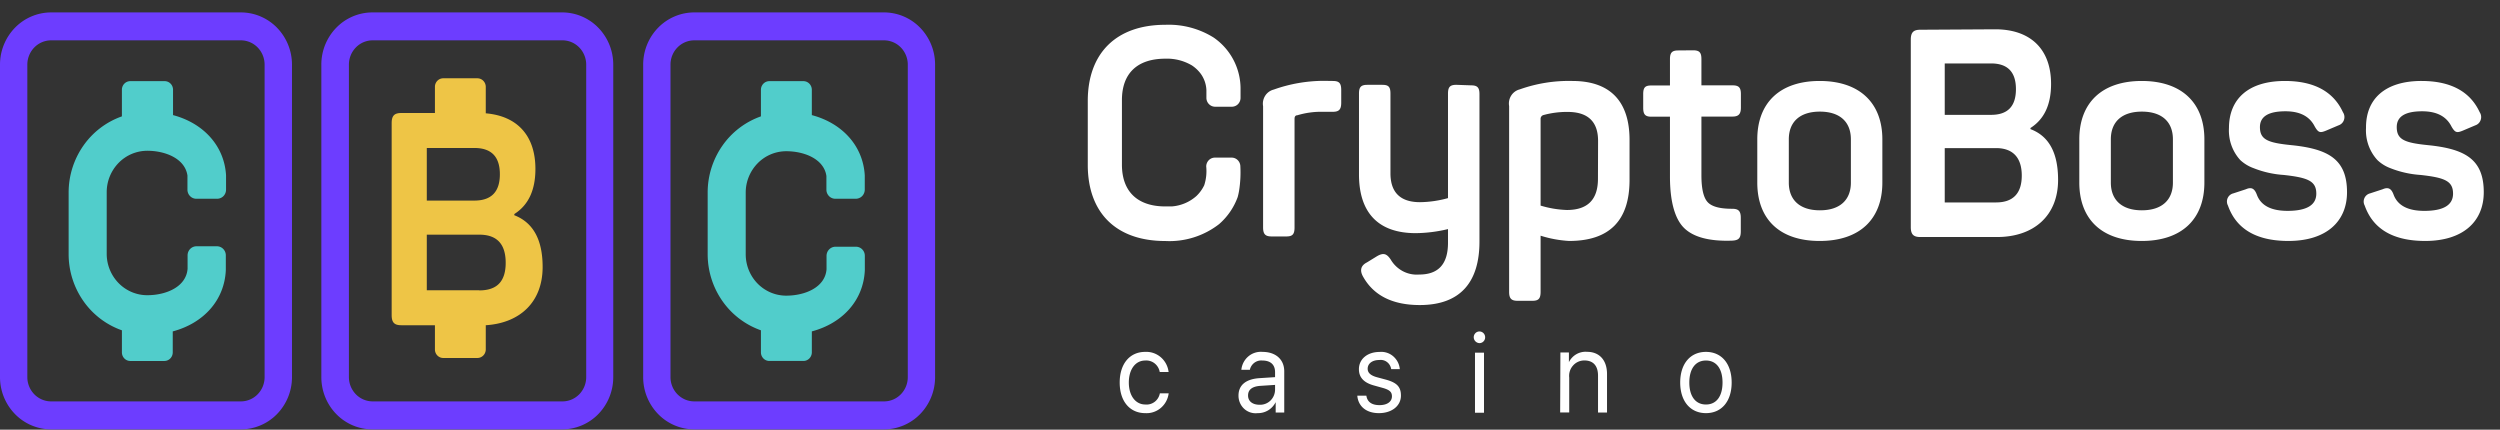 <?xml version="1.0" encoding="UTF-8"?>
<svg xmlns="http://www.w3.org/2000/svg" viewBox="0 0 192 33" role="img">
  <rect x="0" y="0" width="192" height="33" fill="#333333" stroke="none"/>
  <path fill-rule="evenodd" clip-rule="evenodd" d="M16.68 15.264h-1.583a.668.668 0 01-.496-.199.699.699 0 01-.205-.503V13.48c-.19-1.301-1.692-1.901-3.089-1.901a3.083 3.083 0 00-2.2.934 3.224 3.224 0 00-.912 2.249v4.733a3.22 3.22 0 00.913 2.247c.584.596 1.375.93 2.2.93 1.444 0 2.988-.633 3.098-2.027V19.61a.711.711 0 01.2-.492.68.68 0 01.482-.204h1.573c.18 0 .354.073.482.204.128.13.2.308.2.492V20.744c-.1 2.3-1.693 4.074-4.076 4.708v1.613a.666.666 0 01-.189.465.637.637 0 01-.455.193h-2.617a.637.637 0 01-.455-.193.666.666 0 01-.188-.465v-1.696A6.063 6.063 0 016.4 23.113a6.28 6.28 0 01-1.129-3.594v-4.733a6.28 6.28 0 011.129-3.594 6.062 6.062 0 012.962-2.255V6.89c0-.174.067-.342.188-.465a.636.636 0 01.455-.193h2.641c.17 0 .334.07.455.193.12.123.188.29.188.465v1.95c2.346.624 3.943 2.369 4.072 4.63v1.092a.711.711 0 01-.198.496.679.679 0 01-.484.206zm49.048 0h-1.592a.675.675 0 01-.463-.199.705.705 0 01-.205-.469v-1.082c-.19-1.301-1.687-1.9-3.089-1.9a3.079 3.079 0 00-2.198.933 3.22 3.22 0 00-.91 2.249v4.733c0 .843.328 1.65.91 2.247.584.596 1.374.93 2.198.93 1.445 0 2.994-.633 3.099-2.027v-1.033a.71.71 0 01.203-.493.679.679 0 01.483-.204h1.569a.668.668 0 01.485.202.697.697 0 01.201.495v1.096c-.095 2.3-1.687 4.075-4.07 4.709v1.613a.671.671 0 01-.19.464.642.642 0 01-.454.194h-2.622a.641.641 0 01-.454-.194.67.67 0 01-.19-.464v-1.696a6.064 6.064 0 01-2.962-2.255 6.28 6.28 0 01-1.128-3.594v-4.733a6.28 6.28 0 011.129-3.594 6.063 6.063 0 012.961-2.255V6.89a.67.67 0 01.19-.464.641.641 0 01.454-.194h2.622c.17.001.333.071.453.194a.67.67 0 01.19.464v1.95c2.346.624 3.938 2.369 4.066 4.63v1.092a.715.715 0 01-.2.496.686.686 0 01-.486.206z" fill="#51CDCB"></path>
  <path fill-rule="evenodd" clip-rule="evenodd" d="M18.5 32.976H3.924A3.885 3.885 0 011.151 31.8 4.062 4.062 0 010 28.965v-24A4.062 4.062 0 011.15 2.13 3.885 3.885 0 013.924.953h14.578a3.885 3.885 0 012.773 1.177 4.063 4.063 0 011.15 2.835v24a4.062 4.062 0 01-1.15 2.835 3.885 3.885 0 01-2.773 1.176zM3.924 3.098a1.81 1.81 0 00-1.29.548c-.341.35-.534.824-.535 1.319v24c0 .494.194.968.536 1.317s.806.545 1.29.545H18.5a1.8 1.8 0 001.287-.546c.342-.349.534-.822.534-1.316v-24c0-.494-.192-.969-.533-1.319a1.806 1.806 0 00-1.288-.548H3.923zm63.974 29.878H53.315a3.88 3.88 0 01-2.771-1.176 4.058 4.058 0 01-1.148-2.835v-24c0-1.063.413-2.083 1.148-2.835a3.88 3.88 0 012.77-1.177h14.583a3.88 3.88 0 012.771 1.177 4.058 4.058 0 011.147 2.835v24a4.058 4.058 0 01-1.147 2.835 3.88 3.88 0 01-2.771 1.176zM53.315 3.098a1.806 1.806 0 00-1.288.549c-.342.35-.533.824-.533 1.318v24c0 .493.193.966.534 1.315.342.349.804.546 1.287.547h14.582c.483 0 .946-.196 1.288-.546.341-.349.533-.822.533-1.316v-24c0-.494-.192-.968-.533-1.318a1.806 1.806 0 00-1.288-.549H53.315zM28.598 32.976h14.6a3.88 3.88 0 002.76-1.183 4.058 4.058 0 001.14-2.828v-24a4.058 4.058 0 00-1.147-2.835A3.88 3.88 0 0043.18.953H28.598a3.88 3.88 0 00-2.772 1.177 4.058 4.058 0 00-1.147 2.835v24c0 1.063.413 2.082 1.147 2.835a3.88 3.88 0 002.771 1.176zm-1.27-29.33c.342-.35.805-.547 1.289-.548h14.582c.483.001.947.199 1.288.549.341.35.533.824.533 1.318v24c0 .494-.192.967-.533 1.316-.342.35-.805.546-1.288.546H28.617a1.806 1.806 0 01-1.287-.547 1.889 1.889 0 01-.534-1.315v-24c0-.494.191-.968.533-1.318z" fill="#6D3DFF"></path>
  <path fill-rule="evenodd" clip-rule="evenodd" d="M95.26 12.788a8.972 8.972 0 01-.1 1.867c-.027.16-.062.32-.105.477a5.017 5.017 0 01-1.43 2.082A6.221 6.221 0 0189.5 18.51c-3.813 0-5.959-2.193-5.959-5.849V7.753c0-3.631 2.146-5.849 5.96-5.849a6.513 6.513 0 013.699.975 4.763 4.763 0 012.074 3.997v.638a.691.691 0 01-.195.484.661.661 0 01-.473.198H93.32a.655.655 0 01-.472-.2.682.682 0 01-.196-.482v-.6a2.3 2.3 0 00-.433-1.247 2.699 2.699 0 00-.682-.644 3.747 3.747 0 00-2.036-.516c-2.15 0-3.337 1.12-3.337 3.183v4.956c0 2.062 1.192 3.208 3.337 3.208h.477a3.2 3.2 0 001.907-.8c.248-.236.451-.517.6-.828.15-.463.201-.953.153-1.438a.69.69 0 01.195-.483.66.66 0 01.472-.2h1.287a.66.66 0 01.472.2.69.69 0 01.196.483zm62.262-6.346c0-2.69-1.602-4.192-4.29-4.192l-5.754.034c-.52 0-.729.2-.729.76v14.399c0 .56.209.76.729.76h5.897c2.812 0 4.686-1.628 4.686-4.387 0-2.061-.691-3.363-2.121-3.899v-.088c1.058-.672 1.582-1.793 1.582-3.387zm-2.698.404c0 1.321-.634 1.974-1.907 1.974h-3.561V4.872h3.561c1.264 0 1.907.653 1.907 1.974zm-5.468 4.528h3.938c1.311 0 1.978.746 1.978 2.11 0 1.366-.667 2.063-1.978 2.063h-3.938v-4.173zm-18.687-6.838c0-.517-.166-.673-.643-.673l-1.125.01c-.482 0-.648.156-.648.673v2.018h-1.431c-.481 0-.624.156-.624.672V8.27c0 .511.148.692.624.692h1.431v4.596c0 1.906.371 3.246 1.082 3.948.71.702 1.94 1.038 3.689.975.501-.025.668-.18.668-.722v-1.028c0-.541-.191-.697-.668-.697-.901 0-1.52-.151-1.854-.487-.334-.337-.501-1.034-.501-2.087V8.953h2.384c.481 0 .648-.205.648-.692V7.227c0-.517-.171-.673-.648-.673h-2.384V4.536zm-27.663 2.379c0-.541-.171-.697-.648-.697l-.663-.01c-1.319 0-2.63.227-3.875.672a1.093 1.093 0 00-.654.474 1.136 1.136 0 00-.161.803v9.305c0 .517.171.697.648.697h1.144c.481 0 .624-.18.624-.697v-8.34c0-.155.062-.268.21-.268a6.348 6.348 0 011.979-.268h.748c.481 0 .648-.18.648-.697v-.974zm10.617.311c0-.516-.172-.672-.649-.672l-1.125-.04c-.477 0-.643.157-.643.673v8.028a8.37 8.37 0 01-2.15.312c-1.516 0-2.269-.755-2.269-2.218V7.187c0-.516-.148-.672-.625-.672h-1.144c-.481 0-.648.156-.648.672v6.21c0 2.895 1.439 4.509 4.357 4.509a10.99 10.99 0 002.479-.312v1.052c0 1.628-.73 2.438-2.212 2.438a2.286 2.286 0 01-1.252-.255 2.358 2.358 0 01-.932-.89c-.314-.474-.567-.537-1.044-.269l-.791.487c-.481.244-.562.634-.272 1.122.816 1.433 2.269 2.149 4.334 2.149 3.155 0 4.586-1.799 4.586-4.874V7.227zm7.131-1.008c2.937 0 4.395 1.593 4.395 4.528v3.075c0 3.115-1.539 4.684-4.643 4.684a8.915 8.915 0 01-2.188-.404v4.308c0 .512-.148.692-.624.692h-1.149c-.477 0-.644-.18-.644-.692V8.148a1.136 1.136 0 01.158-.805c.15-.238.384-.409.653-.477a11.257 11.257 0 014.042-.648zm1.978 4.596c0-1.462-.772-2.218-2.331-2.218a6.794 6.794 0 00-1.878.244.298.298 0 00-.205.292v6.658c.657.2 1.336.314 2.021.337 1.602 0 2.384-.805 2.384-2.398l.009-2.915zm12.228-.112c0-2.803 1.73-4.484 4.791-4.484 3.06 0 4.814 1.681 4.814 4.484v3.319c0 2.803-1.73 4.484-4.814 4.484-3.085 0-4.791-1.681-4.791-4.484v-3.32zm7.188 0c0-1.37-.877-2.13-2.383-2.13s-2.384.76-2.384 2.13v3.319c0 1.345.854 2.13 2.384 2.13 1.53 0 2.383-.785 2.383-2.13v-3.32zm17.543 0c0-2.803 1.731-4.484 4.796-4.484 3.065 0 4.81 1.681 4.81 4.484v3.319c0 2.803-1.731 4.484-4.81 4.484-3.08 0-4.796-1.681-4.796-4.484v-3.32zm7.189 0c0-1.37-.872-2.13-2.384-2.13-1.511 0-2.383.76-2.383 2.13v3.319c0 1.345.853 2.13 2.383 2.13 1.531 0 2.384-.785 2.384-2.13v-3.32zm13.057-2.086c-.73-1.59-2.226-2.398-4.457-2.398-2.813 0-4.291 1.389-4.295 3.611-.026.45.037.901.187 1.325.15.424.383.813.685 1.142.286.264.62.469.982.604a7.608 7.608 0 002.35.536c1.855.205 2.503.463 2.503 1.438 0 .872-.73 1.32-2.207 1.32-1.254 0-2.045-.404-2.355-1.232-.191-.517-.439-.605-.854-.424l-.953.312a.64.64 0 00-.493.655.66.66 0 00.078.285c.644 1.818 2.207 2.715 4.643 2.715 2.899 0 4.5-1.482 4.5-3.743 0-2.515-1.415-3.32-4.247-3.612-1.816-.18-2.441-.414-2.441-1.389 0-.81.649-1.214 1.96-1.214 1.106 0 1.854.385 2.25 1.17.271.468.4.512.877.312l.953-.404a.65.65 0 00.415-.419.672.672 0 00-.081-.59zm6.04-2.398c2.231 0 3.732.809 4.462 2.398a.679.679 0 01-.078.85.647.647 0 01-.256.159l-.953.404c-.477.2-.606.156-.878-.312-.395-.785-1.144-1.17-2.25-1.17-1.311 0-1.954.405-1.954 1.214 0 .975.624 1.209 2.436 1.39 2.831.292 4.247 1.096 4.247 3.61 0 2.262-1.601 3.744-4.495 3.744-2.441 0-4.004-.897-4.648-2.715a.648.648 0 01.415-.94l.953-.312c.415-.18.668-.093.854.424.314.828 1.105 1.233 2.354 1.233 1.478 0 2.208-.449 2.208-1.321 0-.975-.644-1.233-2.498-1.438a7.673 7.673 0 01-2.355-.536 2.92 2.92 0 01-.954-.604 3.341 3.341 0 01-.687-1.141 3.391 3.391 0 01-.19-1.326c-.024-2.222 1.454-3.611 4.267-3.611zM89.067 28.57a1.076 1.076 0 00-.39-.661 1.033 1.033 0 00-.725-.221c-.748 0-1.258.672-1.258 1.691 0 1.019.52 1.687 1.267 1.687.258.025.515-.05.721-.208.206-.159.347-.39.395-.65h.677c-.055.44-.271.84-.605 1.123-.334.282-.76.425-1.192.398-1.178 0-1.964-.897-1.964-2.35 0-1.452.782-2.354 1.954-2.354.436-.024.865.122 1.2.409.334.287.55.693.602 1.136h-.681zm7.656.473c-1.039.068-1.606.536-1.606 1.33a1.366 1.366 0 00.434 1.022 1.304 1.304 0 001.039.334c.284.006.565-.07.81-.219.244-.15.443-.366.572-.625v.8h.658v-3.169c0-.906-.653-1.491-1.668-1.491a1.48 1.48 0 00-1.089.346 1.546 1.546 0 00-.537 1.029h.653a.918.918 0 01.346-.54.881.881 0 01.608-.172c.634 0 .982.317.982.892v.385l-1.202.078zm1.202.517v.37a1.188 1.188 0 01-.354.835 1.136 1.136 0 01-.833.32c-.544 0-.887-.268-.887-.712 0-.443.31-.697.953-.74l1.12-.073zm8.023-2.53a1.396 1.396 0 011.047.33 1.476 1.476 0 01.511.991h-.662a.84.84 0 00-.319-.545.8.8 0 00-.601-.157c-.529 0-.887.268-.887.672 0 .313.234.522.725.654l.653.175c.867.234 1.177.56 1.177 1.233 0 .79-.701 1.346-1.692 1.346-.992 0-1.592-.541-1.659-1.34h.696c.071.487.424.725 1.011.725.586 0 .953-.263.953-.677 0-.327-.176-.488-.667-.634l-.754-.21c-.748-.214-1.115-.618-1.115-1.232-.005-.78.648-1.331 1.583-1.331zm7.328-1.403a.447.447 0 00-.092.238.456.456 0 00.439.487.431.431 0 00.239-.073.446.446 0 00.191-.449.442.442 0 00-.324-.36.432.432 0 00-.453.157zm.695 1.457h-.692v4.615h.692v-4.615zm5.868-.015h.653v.746c.129-.26.331-.474.58-.616.248-.141.533-.204.817-.179.953 0 1.53.653 1.53 1.701v2.959h-.691v-2.832c0-.75-.367-1.165-1.044-1.165a1.145 1.145 0 00-.873.39 1.188 1.188 0 00-.295.926v2.68h-.696l.019-4.61zm11.178-.044c-1.206 0-1.978.916-1.978 2.354 0 1.428.772 2.35 1.978 2.35s1.974-.912 1.974-2.35c0-1.438-.768-2.354-1.974-2.354zm0 .663c.797 0 1.273.629 1.273 1.691 0 1.058-.472 1.687-1.273 1.687-.8 0-1.277-.63-1.277-1.687 0-1.058.481-1.691 1.277-1.691z" fill="#fff"></path>
  <path d="M41.674 20.503c0-2.09-.725-3.411-2.174-3.972v-.093c1.087-.692 1.62-1.837 1.62-3.465 0-2.559-1.396-4.065-3.813-4.27V6.671a.666.666 0 00-.189-.465.637.637 0 00-.455-.193h-2.621a.626.626 0 00-.454.193.656.656 0 00-.185.465v2.008h-2.58c-.533 0-.743.205-.743.78v14.74c0 .574.21.779.744.779h2.579v1.862c0 .173.067.34.187.462s.282.191.451.191h2.622c.17 0 .333-.069.454-.191a.666.666 0 00.19-.462v-1.862c2.64-.17 4.367-1.789 4.367-4.475zm-8.896-9.138h3.652c1.301 0 1.96.662 1.96 2.017s-.659 2.023-1.96 2.023h-3.652v-4.04zm4.033 10.927h-4.033v-4.27h4.033c1.344 0 2.026.712 2.026 2.16 0 1.447-.682 2.12-2.026 2.12v-.01z" fill="#EEC546"></path>
</svg>
